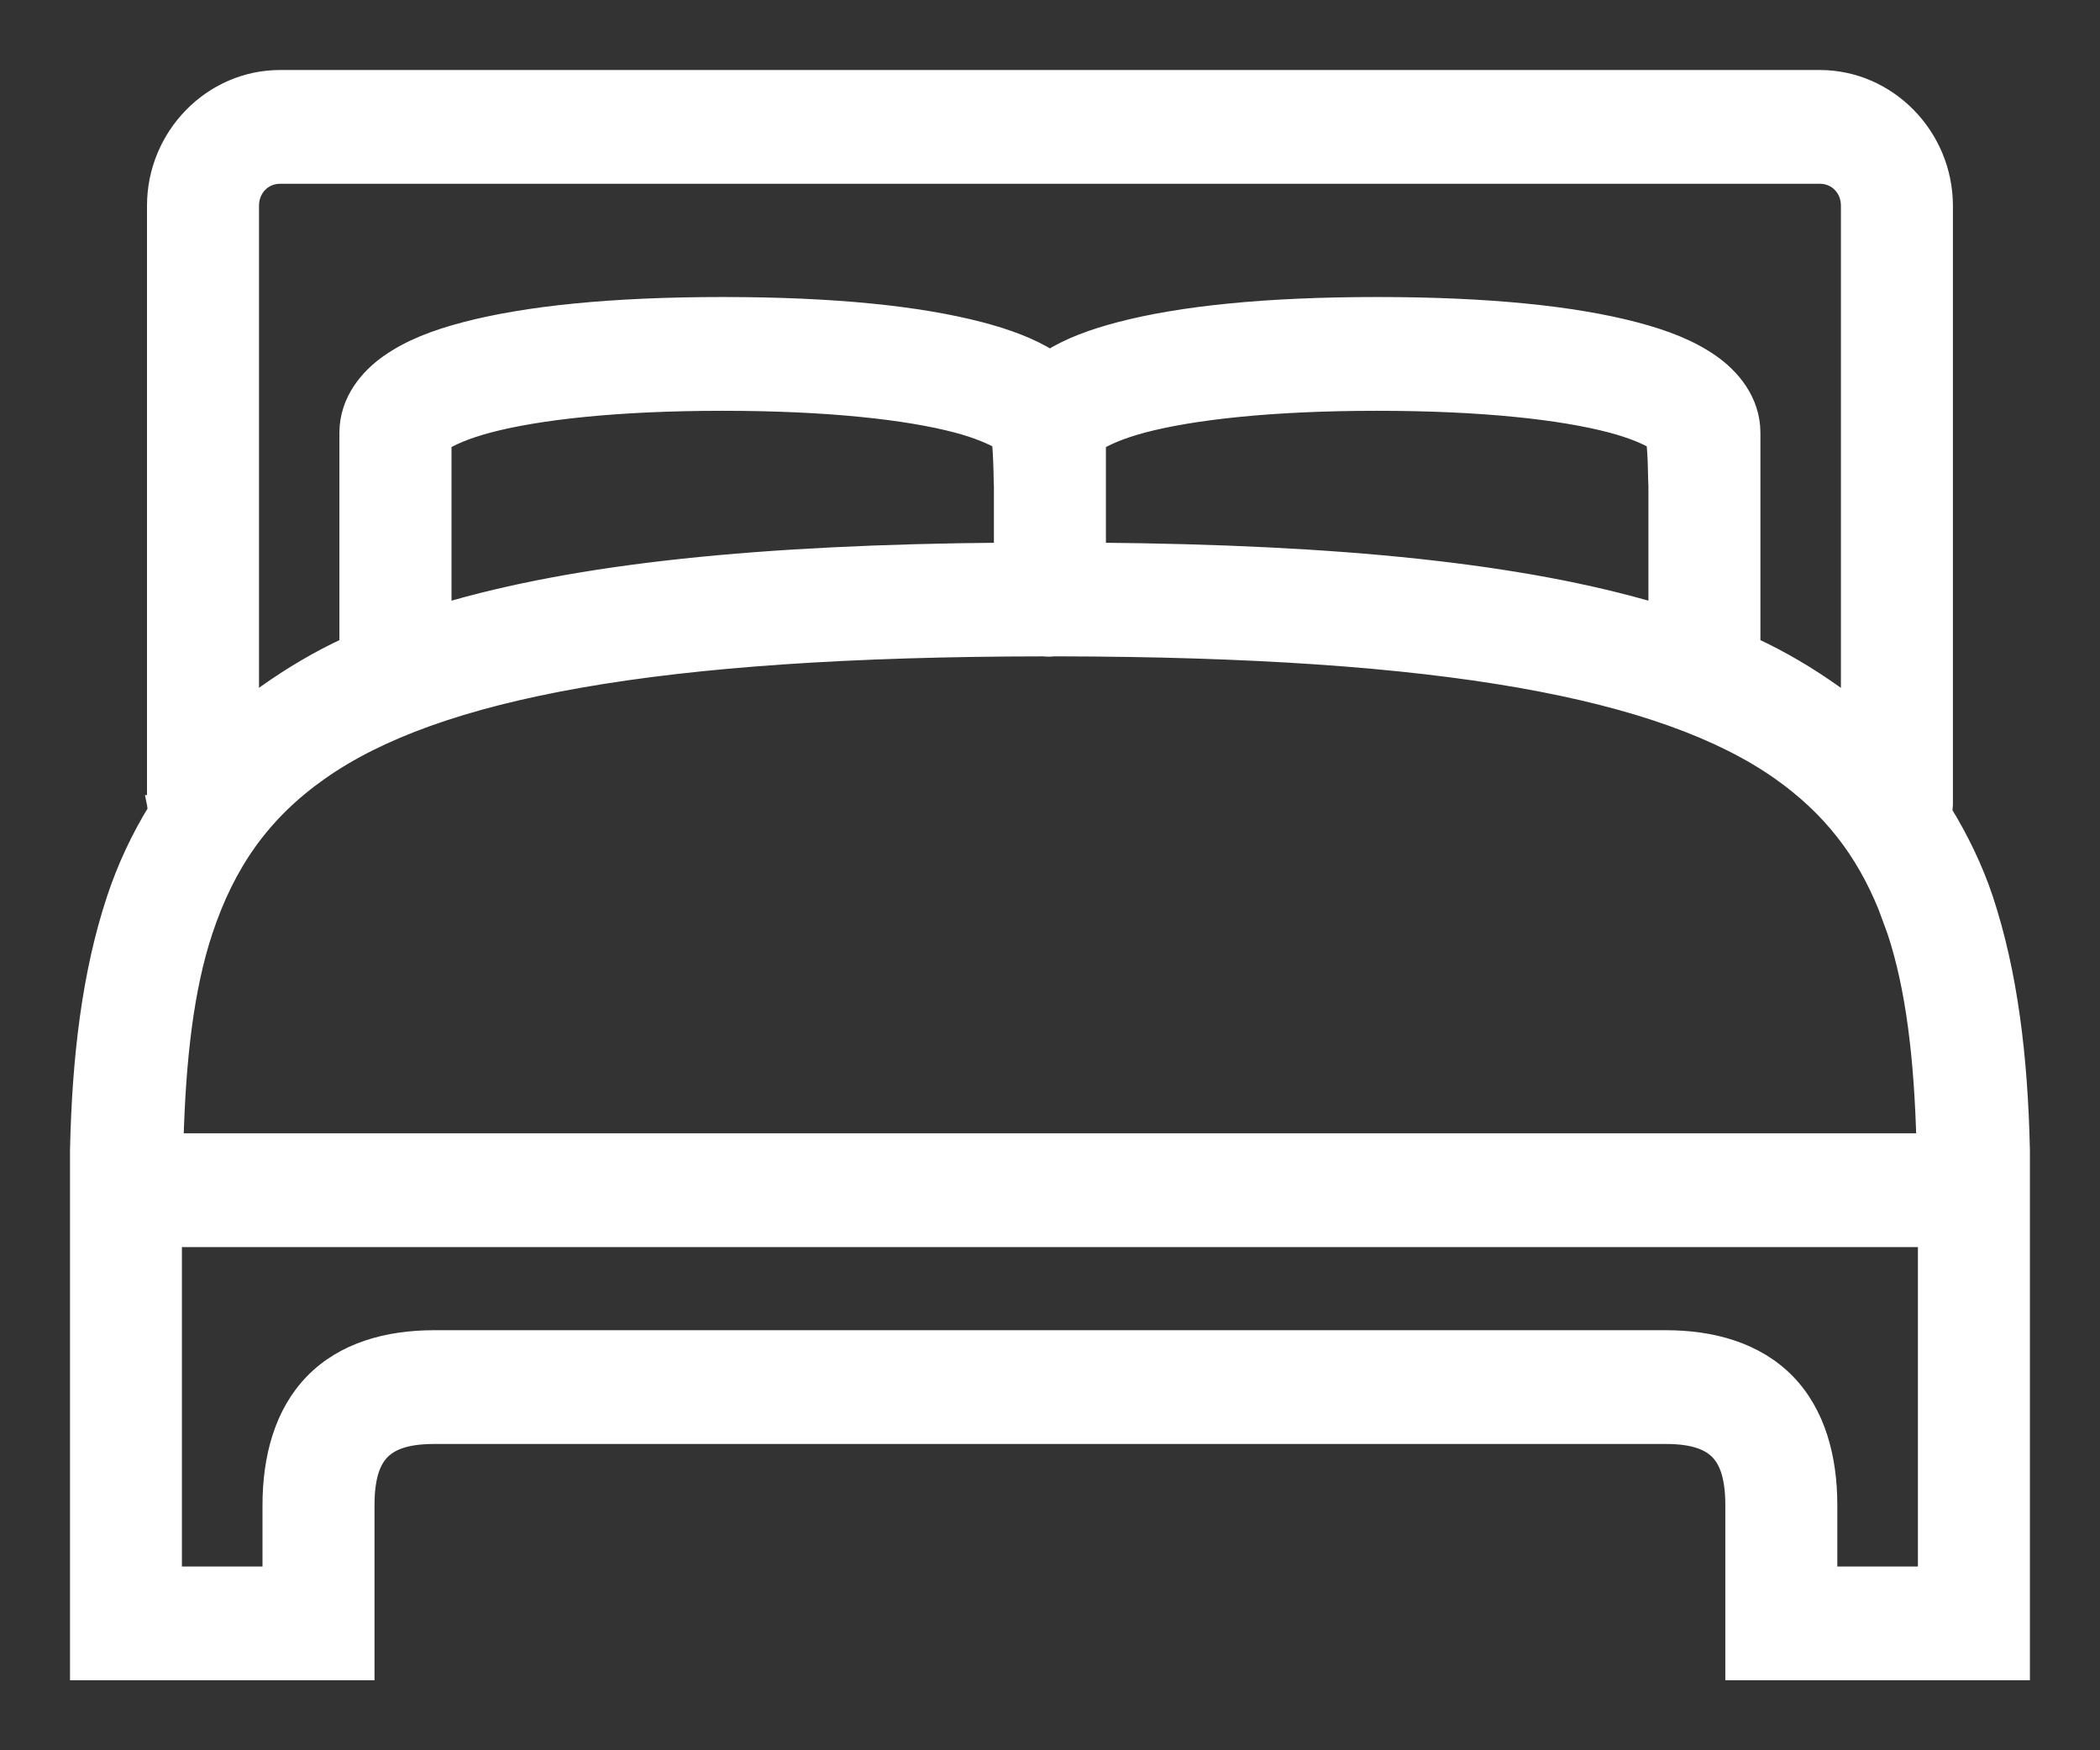 <svg width="24" height="20" viewBox="0 0 24 20" fill="none" xmlns="http://www.w3.org/2000/svg">
<rect x="0" y="0" width="24" height="20" fill="#333333" stroke="none"/>
<path d="M20.799 0.9C21.579 0.901 22.218 1.557 22.219 2.35V9.185C22.219 9.217 22.214 9.248 22.209 9.277C22.399 9.588 22.56 9.916 22.681 10.277V10.278C22.958 11.116 23.076 12.072 23.099 13.148V19.1H19.818V17.2C19.818 16.842 19.733 16.676 19.641 16.581C19.548 16.487 19.387 16.4 19.039 16.4H4.96C4.611 16.4 4.45 16.487 4.357 16.581C4.265 16.676 4.18 16.842 4.18 17.2V19.1H0.9V13.148C0.923 12.072 1.04 11.116 1.317 10.278C1.438 9.912 1.597 9.575 1.791 9.259C1.787 9.237 1.782 9.214 1.78 9.19L1.779 9.185H1.78V2.35C1.78 1.557 2.419 0.9 3.2 0.9H20.799ZM1.979 18H3.1V17.2C3.1 16.66 3.234 16.15 3.582 15.794C3.931 15.437 4.431 15.3 4.96 15.3H19.039C19.568 15.3 20.067 15.438 20.416 15.794C20.764 16.15 20.898 16.66 20.898 17.2V18H22.019V14.15H1.979V18ZM12.055 7.399C12.008 7.405 11.963 7.405 11.917 7.399V7.4C9.714 7.403 7.98 7.522 6.63 7.759C5.279 7.996 4.318 8.349 3.656 8.816C2.991 9.284 2.589 9.864 2.332 10.637C2.116 11.288 2.023 12.091 1.997 13.05H22.002C21.976 12.091 21.882 11.288 21.666 10.637L21.562 10.355C21.304 9.721 20.924 9.226 20.343 8.816C19.681 8.35 18.721 7.997 17.372 7.76C16.024 7.523 14.294 7.404 12.096 7.4H12.055V7.399ZM3.2 2C3.01 2 2.861 2.15 2.86 2.35V8.059C2.921 8.012 2.983 7.965 3.046 7.921C3.328 7.722 3.634 7.537 3.979 7.378V4.943C3.98 4.581 4.212 4.309 4.449 4.145C4.686 3.98 4.972 3.869 5.319 3.778C6.015 3.596 6.986 3.494 8.26 3.494C9.534 3.494 10.504 3.596 11.199 3.778H11.2C11.511 3.86 11.776 3.958 11.999 4.097C12.222 3.958 12.487 3.86 12.799 3.778C13.495 3.596 14.465 3.494 15.739 3.494C17.013 3.494 17.983 3.596 18.679 3.778C19.026 3.869 19.313 3.98 19.55 4.145C19.787 4.309 20.018 4.581 20.019 4.943V7.378C20.364 7.537 20.671 7.722 20.952 7.921C21.016 7.965 21.078 8.011 21.139 8.059V2.35C21.139 2.15 20.989 2 20.799 2H3.2ZM8.26 4.594C7.04 4.594 6.142 4.699 5.59 4.844C5.315 4.916 5.134 5.001 5.06 5.053V6.997C6.609 6.535 8.692 6.324 11.459 6.301V5.555C11.459 5.549 11.458 5.543 11.458 5.535C11.457 5.519 11.457 5.497 11.456 5.471C11.455 5.418 11.454 5.348 11.451 5.277C11.448 5.206 11.444 5.136 11.44 5.083C11.438 5.064 11.434 5.049 11.433 5.037C11.346 4.985 11.175 4.908 10.929 4.844C10.377 4.699 9.479 4.594 8.26 4.594ZM15.739 4.594C14.52 4.594 13.621 4.699 13.069 4.844C12.795 4.916 12.614 5.001 12.539 5.053V6.301C15.306 6.324 17.389 6.535 18.939 6.997V5.555C18.938 5.549 18.938 5.543 18.938 5.535C18.937 5.519 18.936 5.497 18.936 5.471C18.934 5.418 18.933 5.348 18.931 5.277C18.928 5.206 18.924 5.136 18.919 5.083C18.917 5.064 18.914 5.049 18.912 5.037C18.826 4.985 18.655 4.908 18.408 4.844C17.856 4.699 16.958 4.594 15.739 4.594Z" fill="#fff" stroke="#fff" stroke-width="0.2"/>
</svg>
